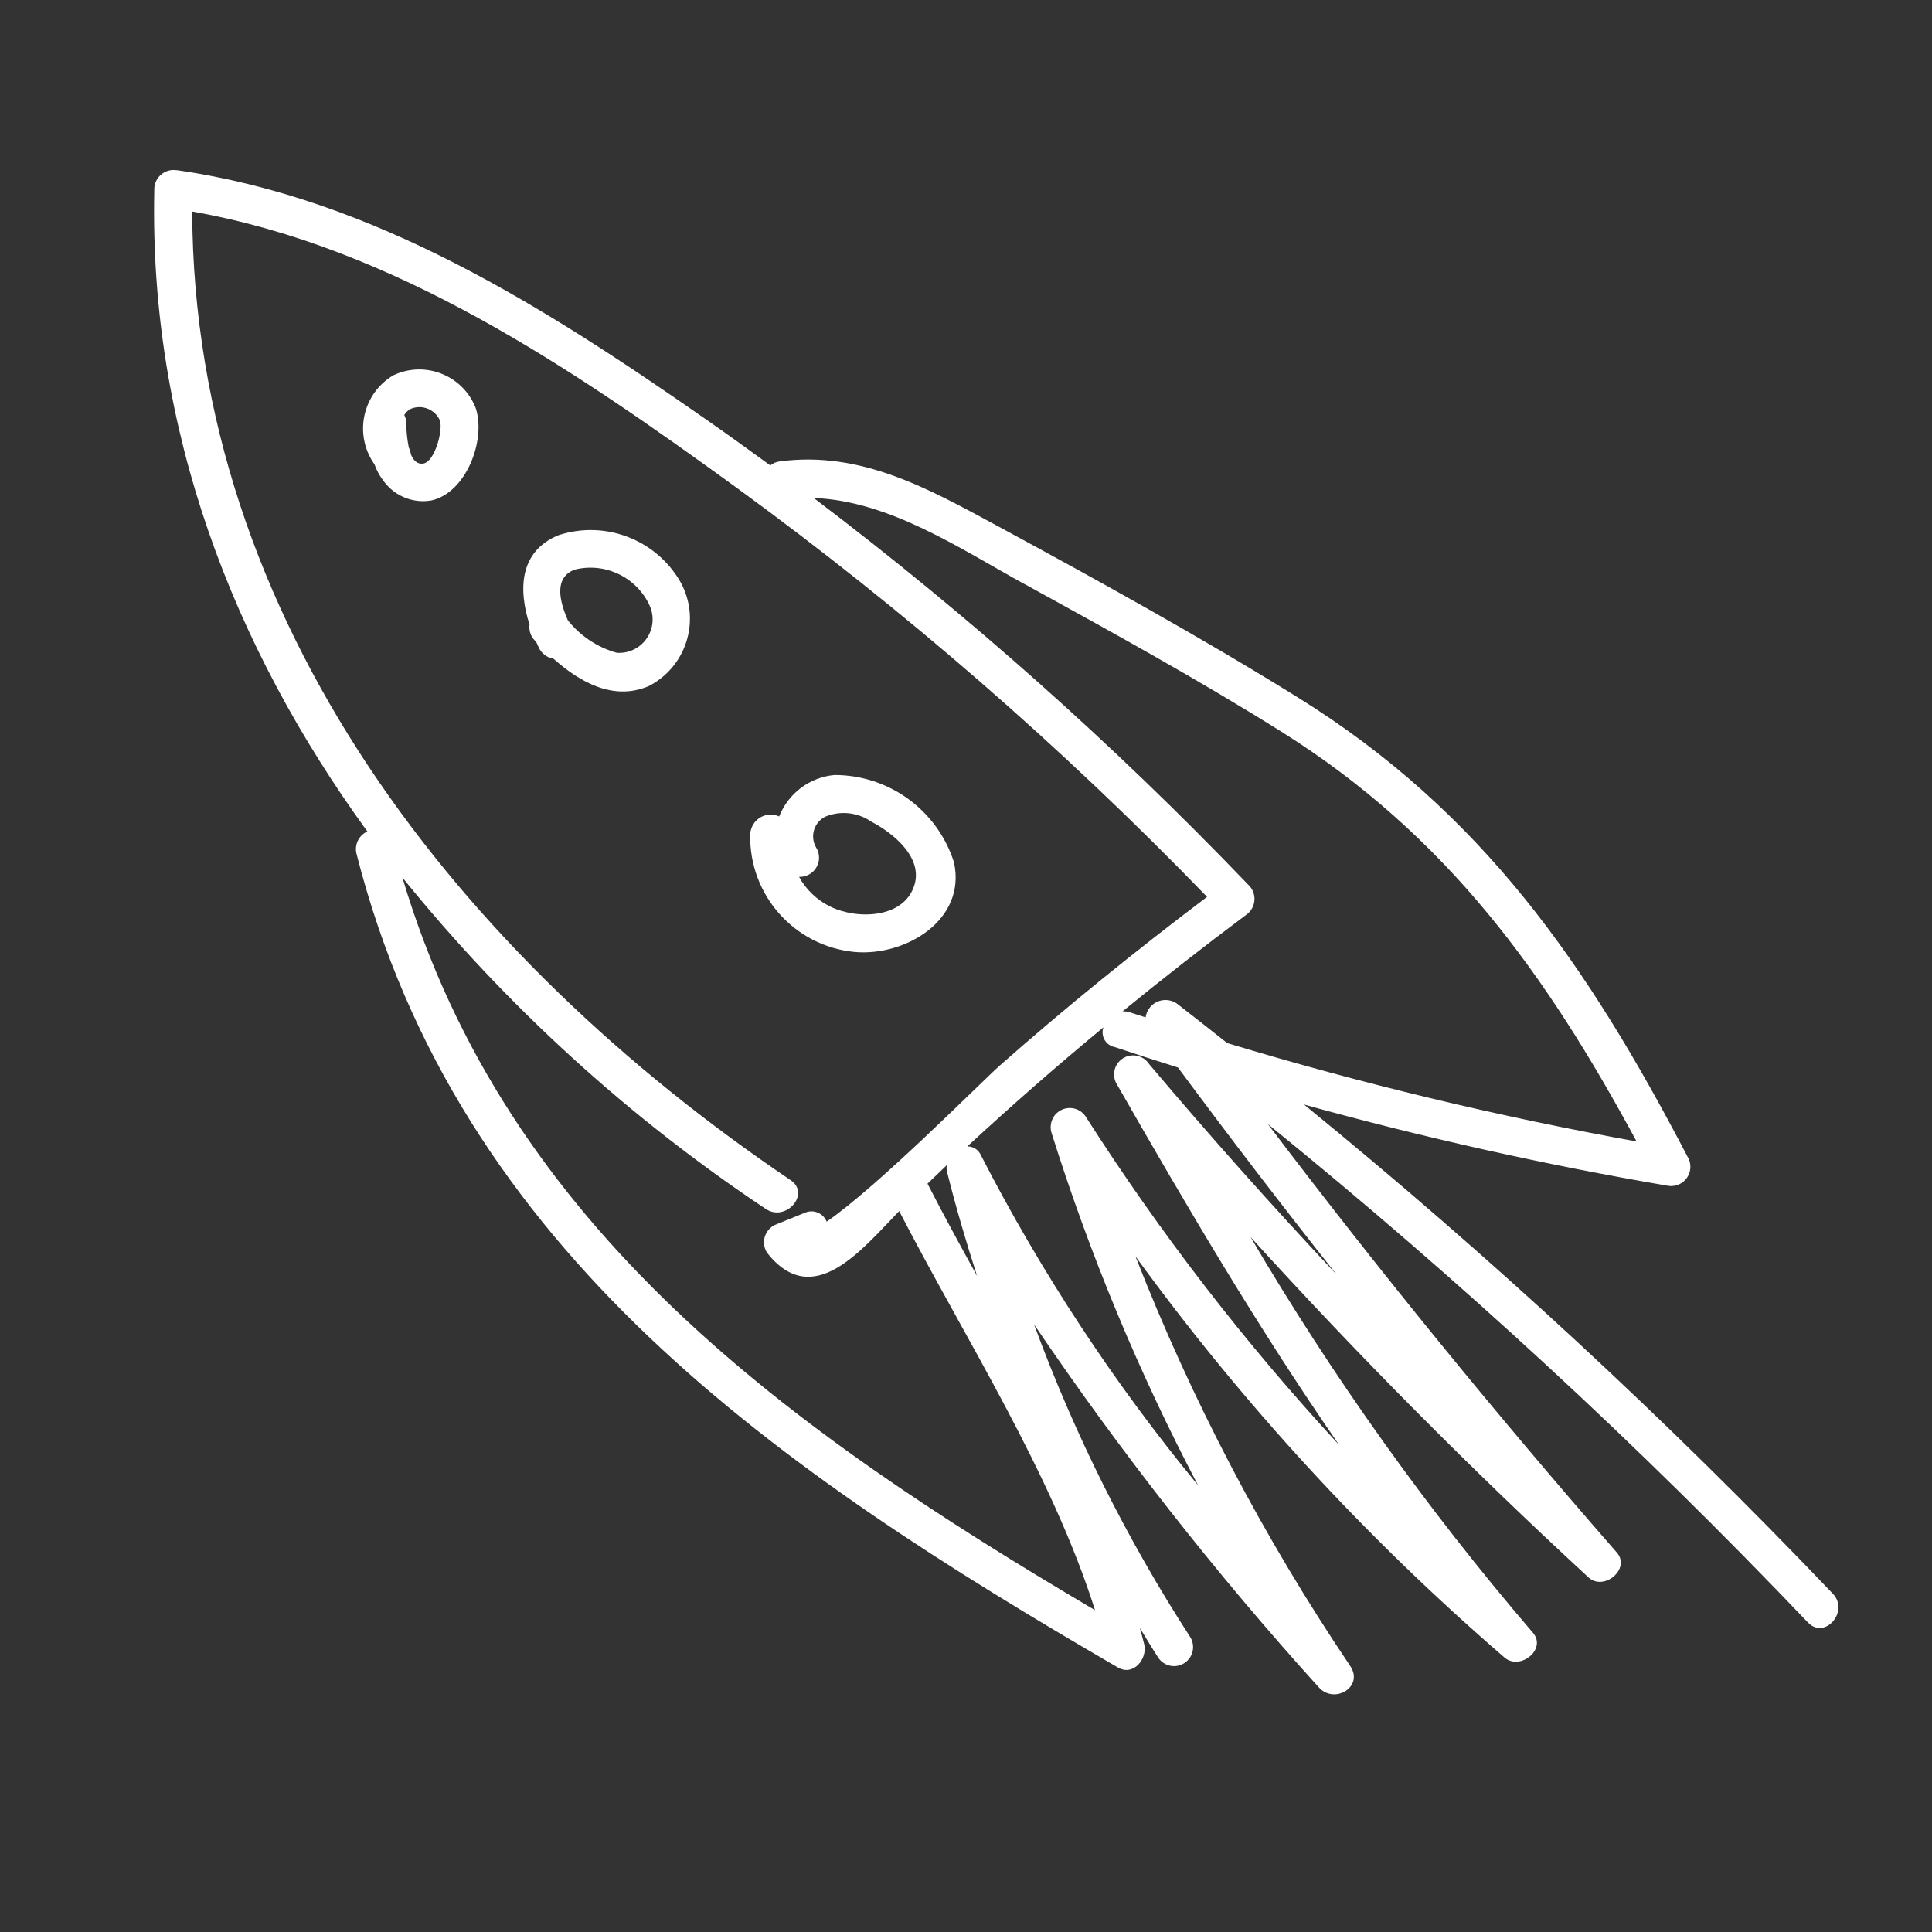 <?xml version="1.0" encoding="UTF-8"?>
<svg id="Ebene_2" data-name="Ebene 2" xmlns="http://www.w3.org/2000/svg" viewBox="0 0 500 500">
  <rect x="0" y="0" width="500" height="500" fill="#333333" stroke="none"/>
  <g id="Gruppe_31" data-name="Gruppe 31">
    <path id="Pfad_120" data-name="Pfad 120" d="M45.74,44.06c-2.73-.45-5.31,1.41-5.75,4.14-.06.35-.08.7-.06,1.05-1.34,62.04,20.37,118.08,55.14,165.93-2.24,1.01-3.42,3.5-2.78,5.88,26.33,103.28,109.8,159.8,197.05,210.5,4.04,2.31,7.67-2.31,6.78-6.03-.34-1.4-.74-2.8-1.12-4.2,1.58,2.56,3.11,5.14,4.75,7.67,1.51,2.26,4.57,2.87,6.83,1.36,2.26-1.51,2.87-4.57,1.36-6.83-16.39-25.35-29.92-52.44-40.33-80.78,22.32,32.97,46.92,64.33,73.63,93.86,4.04,4.61,11.84-.05,8.19-5.47-22.37-33.18-41.01-68.73-55.58-106.01,27.73,38.17,59.78,73.01,95.51,103.83,4.04,3.49,11.08-2.17,7.32-6.45-27.33-31.89-51.78-66.15-73.04-102.37,27.82,30.63,56.98,60,87.46,88.09,3.98,3.66,11.02-2.21,7.32-6.45-31.4-35.92-61.5-72.88-90.3-110.87,49.29,39.96,95.98,83.04,139.77,128.98,4.37,4.58,10.78-2.88,6.45-7.44-42.93-45.02-88.64-87.3-136.86-126.6,31.04,8.6,62.49,15.62,94.24,21.04,2.73.42,5.27-1.45,5.69-4.18.18-1.18-.07-2.38-.69-3.39-25.72-49.31-52.96-89.11-100.9-118.86-25.3-15.7-51.48-30.15-77.66-44.33-17.93-9.7-35.38-19.5-56.34-16.72-.91.11-1.76.47-2.48,1.04-5.38-3.93-10.79-7.84-16.26-11.65-41.8-29.14-86-57.38-137.32-64.76M288.25,270.9c5.52,1.84,11.05,3.63,16.6,5.36,13.39,18.07,27.06,35.92,41.02,53.56-16.64-17.73-32.82-35.89-48.53-54.5-1.51-2.26-4.57-2.87-6.83-1.36s-2.87,4.57-1.36,6.83c18.13,31.71,36.66,63.2,57.4,93.15-24.38-26.37-46.36-54.86-65.68-85.13-1.59-2.22-4.69-2.72-6.9-1.13-1.72,1.23-2.46,3.42-1.85,5.45,9.88,31.49,22.57,62.03,37.92,91.24-21.72-26.35-40.54-54.96-56.15-85.33-.59-1.44-2-2.37-3.55-2.35,11.47-10.6,23.21-20.88,35.23-30.82-.72,2.02.33,4.24,2.36,4.96.11.04.22.07.34.1M252.88,330.24c-4.45-8.04-8.8-16.01-12.84-23.91,1.66-1.59,3.31-3.19,4.98-4.77-.08.59-.05,1.19.09,1.77,2.27,9.1,4.91,18.05,7.77,26.91M265.3,151.23c22.28,12.26,44.69,24.58,66.26,38.09,42.98,26.93,68.68,62.93,91.99,106.09-35.77-6.45-71.15-14.95-105.95-25.46-4.3-3.39-8.58-6.8-12.92-10.15-2.32-1.69-5.56-1.18-7.25,1.14-.51.7-.83,1.51-.95,2.36-1.33-.44-2.67-.85-4-1.29-.63-.21-1.3-.3-1.97-.27,10.49-8.55,21.16-16.88,32.01-24.99,2.27-1.59,2.82-4.71,1.23-6.98-.21-.31-.46-.59-.74-.84-34.77-36.27-72.37-69.73-112.43-100.06,19.66.76,37.85,13.11,54.71,22.38M190.6,126.2c43.56,31.74,84.31,67.18,121.79,105.91-18.45,13.94-36.42,28.44-53.75,43.74-4.5,3.98-31.34,31.13-44.7,40.31-.88-2.18-3.35-3.23-5.53-2.35-.07.03-.13.05-.19.08l-7.2,2.93c-2.59.93-3.94,3.78-3.01,6.37.13.36.3.7.5,1.02,11.9,15.08,24.45-.75,34.2-10.78,17.01,32.95,39.33,67.5,50.68,103.27-78.69-46.38-152.21-98.59-179.25-189.6,26.82,33.18,58.53,62.1,94.03,85.76,5.19,3.51,11.69-3.9,6.44-7.44C119.55,247.96,50.13,161.1,49.74,54.74c52.54,9.29,98.39,40.65,140.86,71.46" style="fill: #fff; stroke-width: 0px;"/>
    <path id="Pfad_121" data-name="Pfad 121" d="M201.65,211.3c-2.67-1.21-5.81-.03-7.02,2.64-.29.64-.45,1.32-.47,2.02-.35,15.64,11.42,28.9,26.99,30.41,13.15,1.19,29.05-8.25,25.73-23.23-4.29-13.45-16.79-22.58-30.91-22.57-6.42.58-11.96,4.74-14.32,10.74M225.45,212.62c5.82,3.03,13.38,9.28,11.21,16.4-2.65,8.71-14.78,9.02-21.73,5.63-3.45-1.67-6.29-4.37-8.14-7.72,2.75.11,5.06-2.03,5.17-4.78.04-.99-.22-1.98-.75-2.82-1.59-2.73-.67-6.22,2.06-7.81.1-.06.19-.11.29-.16,3.92-1.62,8.39-1.15,11.88,1.26" style="fill: #fff; stroke-width: 0px;"/>
    <path id="Pfad_122" data-name="Pfad 122" d="M137.04,161.65c-.2,1.49.29,3,1.34,4.08l.39.4c.22.49.44.99.67,1.46.71,1.53,2.13,2.61,3.79,2.88,6.85,6.09,15.46,10.95,24.58,7.13,9.66-4.89,13.52-16.69,8.63-26.35-.13-.25-.26-.5-.4-.75-6.35-10.91-19.45-15.91-31.45-12.01-10.31,4.19-10.42,14.25-7.55,23.14M168.12,156.72c1.98,4.35.07,9.48-4.28,11.46-1.33.61-2.79.87-4.25.75-5-1.4-9.42-4.35-12.64-8.41-2.08-4.81-3.73-10.95,1.73-13.09,7.87-1.99,16.05,1.91,19.45,9.29" style="fill: #fff; stroke-width: 0px;"/>
    <path id="Pfad_123" data-name="Pfad 123" d="M96.94,120.24c.57,1.6,1.41,3.1,2.47,4.43,2.86,3.79,7.59,5.66,12.26,4.84,9.02-2.02,14.14-15.65,11.46-23.85-3.1-8.07-12.16-12.1-20.24-9-.37.14-.74.3-1.1.47-7.61,4.53-10.1,14.37-5.57,21.97.23.39.48.76.74,1.13M113.84,108.83c.87,2.39-1.28,10.69-4.3,11.14-1.59.24-2.58-.86-3.22-2.44-.06-.59-.23-1.16-.52-1.68-.42-2.13-.65-4.28-.67-6.45-.02-.7-.19-1.39-.5-2.02.42-.68,1.02-1.23,1.73-1.59,2.91-1.18,6.23.17,7.5,3.04" style="fill: #fff; stroke-width: 0px;"/>
  </g>
</svg>